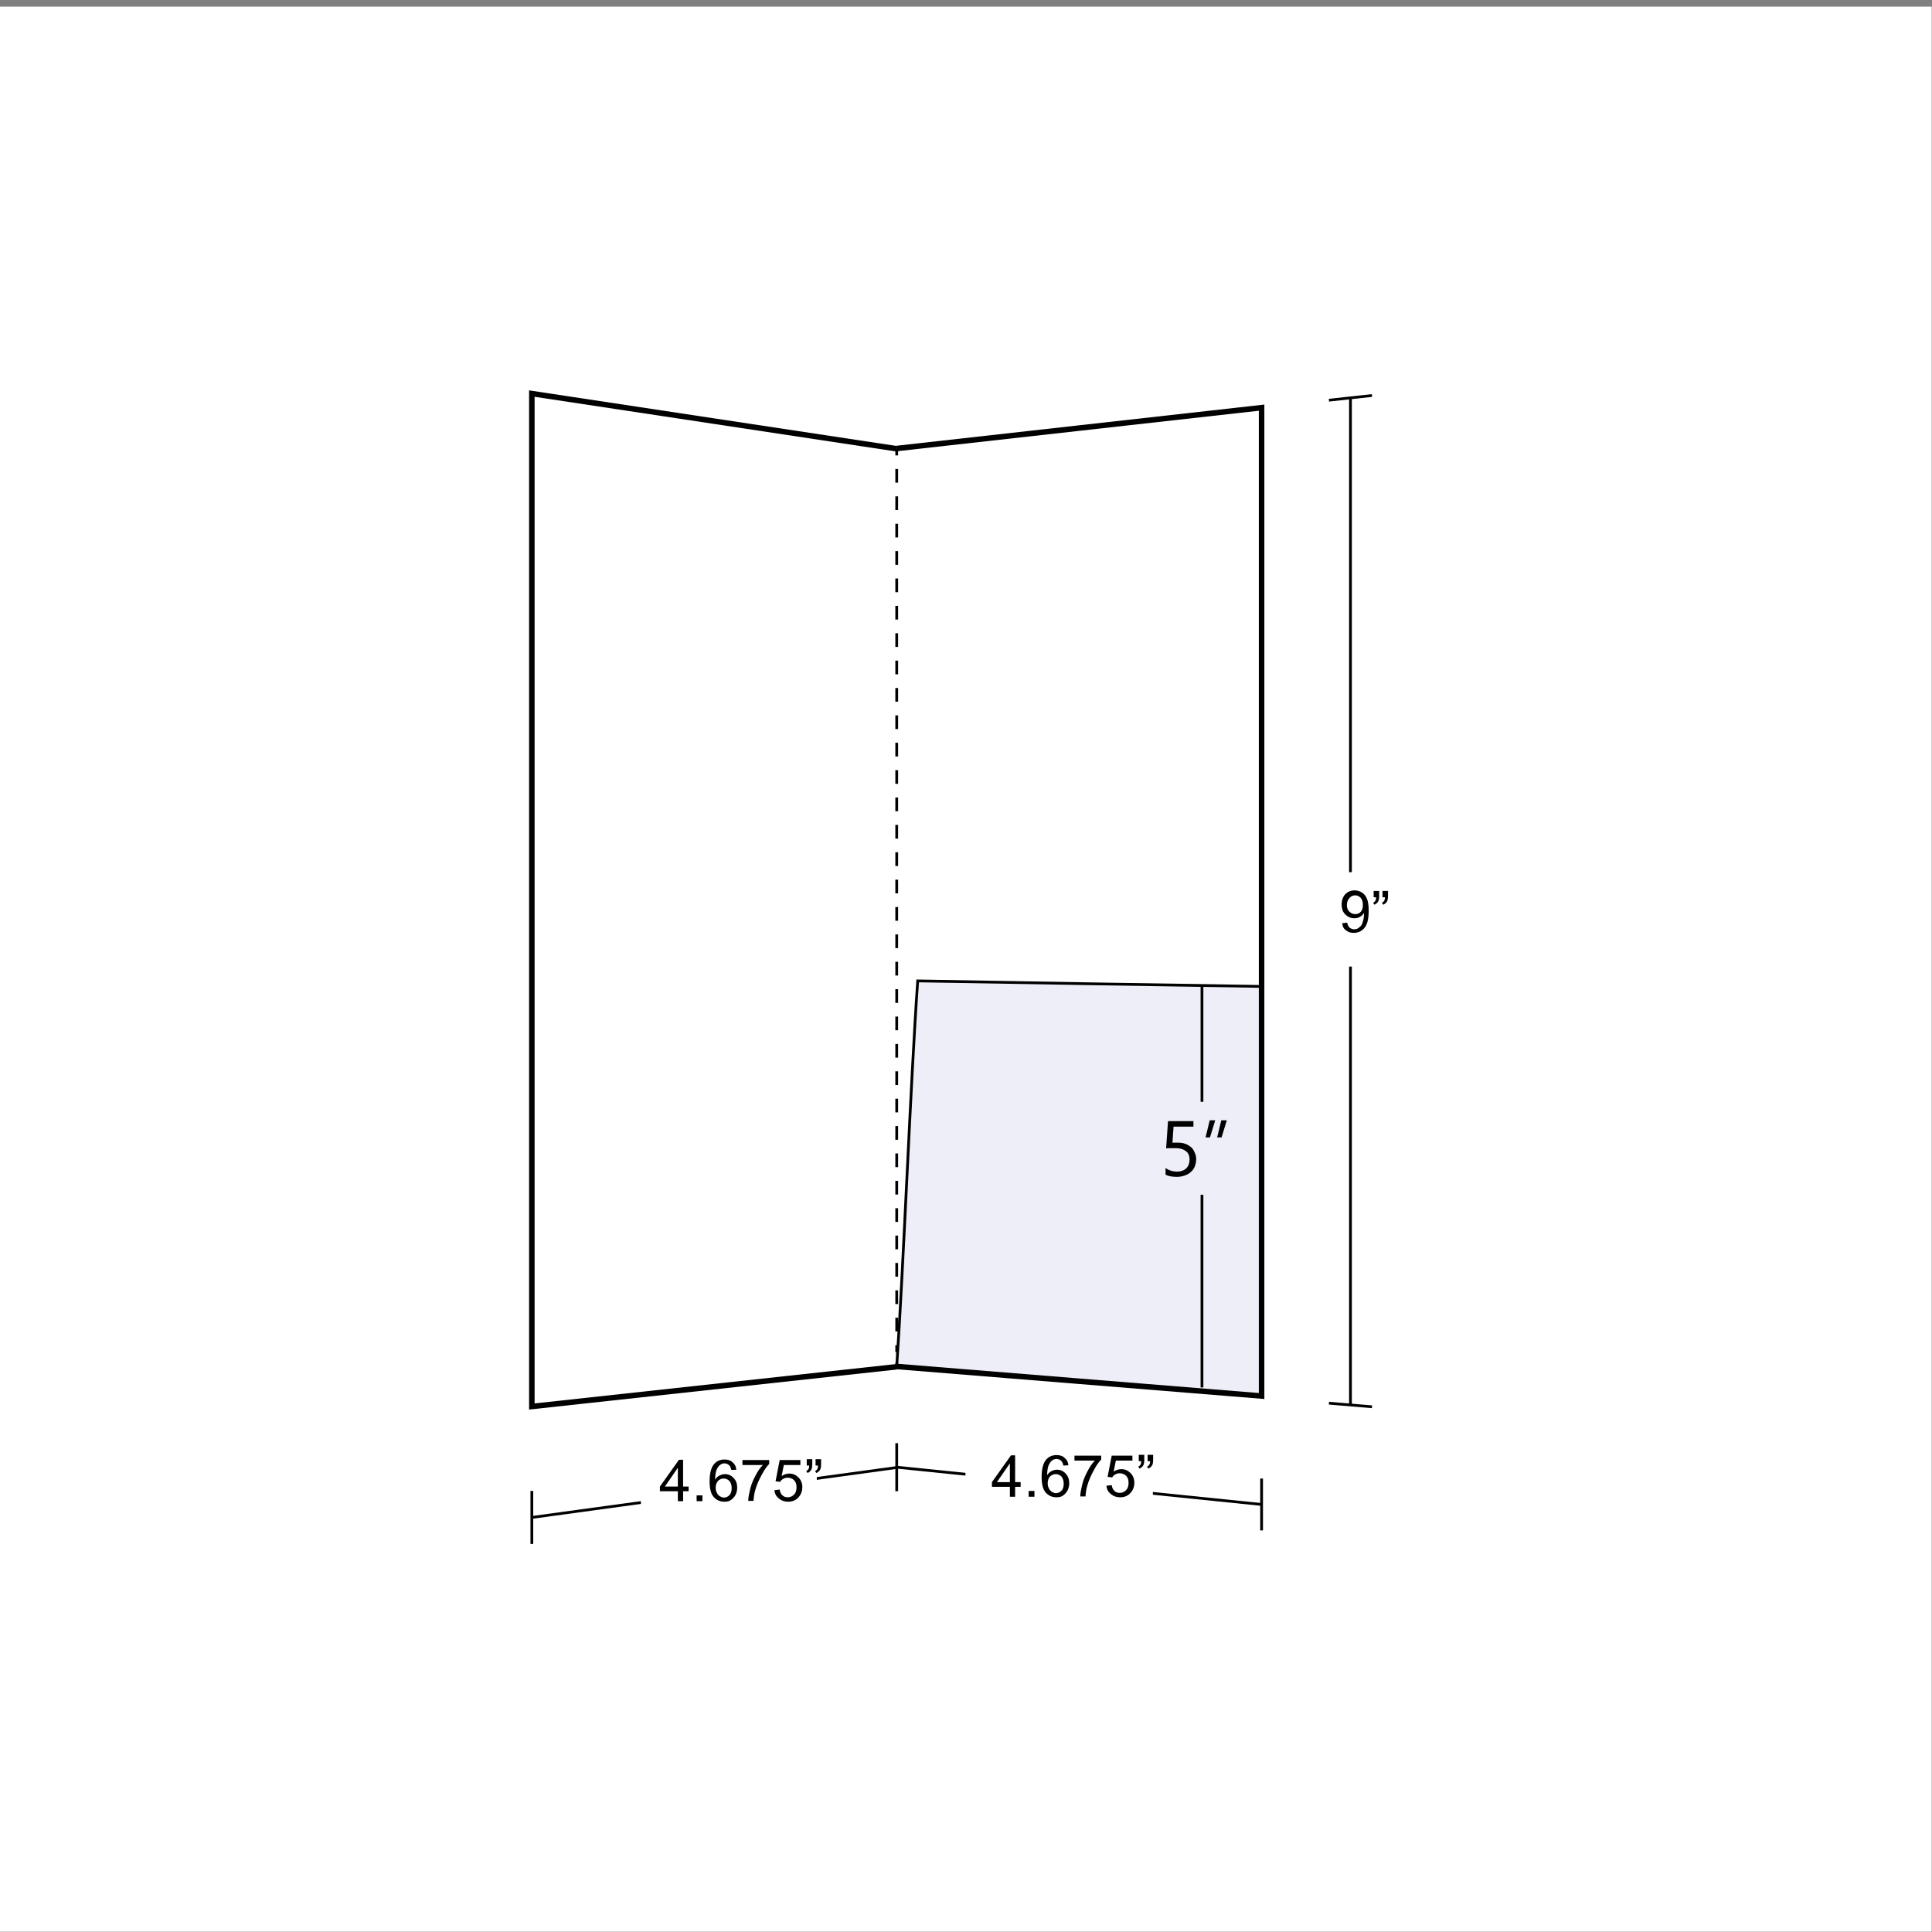 <?xml version="1.0" encoding="utf-8"?>
<!-- Generator: Adobe Illustrator 25.4.1, SVG Export Plug-In . SVG Version: 6.00 Build 0)  -->
<svg version="1.0" id="Capa_1" xmlns="http://www.w3.org/2000/svg" xmlns:xlink="http://www.w3.org/1999/xlink" x="0px" y="0px"
	 width="700px" height="700px" viewBox="0 0 700 700" style="enable-background:new 0 0 700 700;" xml:space="preserve">
<rect x="0" y="0" width="700" height="700" fill="#808080" stroke="none"/>
<style type="text/css">
	.st0{fill:#FFFFFF;}
	.st1{fill:none;stroke:#000000;stroke-miterlimit:10;}
	.st2{fill:none;stroke:#000000;stroke-width:2;stroke-miterlimit:10;}
	.st3{fill:#EDEEF7;stroke:#000000;stroke-miterlimit:10;}
	.st4{fill:none;stroke:#000000;stroke-miterlimit:10;stroke-dasharray:4.96,4.96;}
	.st5{enable-background:new    ;}
	.st6{fill:#FFFFFF;stroke:#000000;stroke-miterlimit:10;}
</style>
<rect x="-1" y="2.4" class="st0" width="700.9" height="697.5"/>
<g>
	<path class="st1" d="M324.9,531.7c-44.1,6-88.1,12.1-132.2,18.1"/>
	<path class="st1" d="M192.7,540.2v19.2"/>
	<path class="st0" d="M295.9,545.3c-25.5,1.8-38.3,2.7-63.7,4.6v-24.1c25.5-1.5,38.2-2.3,63.8-3.8L295.9,545.3z"/>
	<path class="st2" d="M324.9,495.2c-44.1,4.8-88.1,9.6-132.2,14.4c0-122.3,0-244.7,0-367c44.1,6.7,88.1,13.3,132.2,20"/>
	<g>
		<path class="st1" d="M489.3,144.1c0,121.6,0,243.3,0,364.9"/>
		<path class="st1" d="M481.5,145c6.2-0.7,9.4-1,15.6-1.7"/>
		<path class="st1" d="M481.5,508.4c6.2,0.5,9.4,0.8,15.6,1.3"/>
	</g>
	<path class="st0" d="M506.2,350.2c-13.3,0-19.9,0-33.1,0v-33.9c13.3-0.2,19.9-0.4,33.1-0.6V350.2z"/>
	<path class="st1" d="M457.1,545.1c-44.1-4.5-88.1-9-132.2-13.5"/>
	<path class="st1" d="M457.1,535.7v18.8"/>
	<path class="st1" d="M324.9,522.9v17.4"/>
	<path class="st0" d="M417.7,547.6c-27.2-1.4-40.7-2-67.9-3.4c0-9.2,0-13.9,0-23.1c27.2,1.1,40.7,1.7,67.9,2.8L417.7,547.6z"/>
	<path class="st3" d="M457.1,505.8c-44.1-3.6-88.1-7.1-132.2-10.7c2.5-36.9,5-102.8,7.6-139.7c41.5,0.7,83.1,1.4,124.6,2
		C457.1,397.3,457.1,466,457.1,505.8z"/>
	<path class="st2" d="M324.9,495.1c44.1,3.6,88.1,7.1,132.2,10.7c0-119.4,0-238.7,0-358.1c-44.1,4.9-88.1,9.9-132.2,14.8"/>
	<path class="st1" d="M324.9,495.7v-1.9"/>
	<g>
		<g>
			<line class="st1" x1="324.9" y1="489.9" x2="324.9" y2="487.4"/>
			<line class="st4" x1="324.9" y1="482.4" x2="324.9" y2="167.5"/>
			<line class="st1" x1="324.9" y1="165" x2="324.9" y2="162.5"/>
		</g>
	</g>
	<g class="st5">
		<path d="M486.3,334.5l1.8-0.2c0.2,0.8,0.4,1.4,0.9,1.8s1,0.6,1.6,0.6c0.6,0,1.1-0.1,1.5-0.4c0.4-0.3,0.8-0.6,1.1-1s0.5-1,0.7-1.8
			c0.2-0.7,0.3-1.5,0.3-2.3c0-0.1,0-0.2,0-0.4c-0.4,0.6-0.9,1.1-1.5,1.4c-0.6,0.4-1.3,0.5-2.1,0.5c-1.2,0-2.3-0.5-3.2-1.4
			s-1.3-2.1-1.3-3.6c0-1.5,0.5-2.8,1.3-3.7c0.9-0.9,2-1.4,3.4-1.4c1,0,1.9,0.3,2.7,0.8c0.8,0.5,1.4,1.3,1.8,2.3
			c0.4,1,0.6,2.4,0.6,4.2c0,1.9-0.2,3.5-0.6,4.6c-0.4,1.1-1,2-1.9,2.6c-0.8,0.6-1.8,0.9-2.9,0.9c-1.2,0-2.1-0.3-2.9-1
			C486.9,336.6,486.4,335.6,486.3,334.5z M493.8,327.8c0-1.1-0.3-1.9-0.8-2.5c-0.6-0.6-1.2-0.9-2-0.9c-0.8,0-1.5,0.3-2.1,1
			c-0.6,0.7-0.9,1.5-0.9,2.6c0,1,0.3,1.7,0.9,2.3c0.6,0.6,1.3,0.9,2.1,0.9c0.9,0,1.6-0.3,2.1-0.9
			C493.6,329.7,493.8,328.9,493.8,327.8z"/>
		<path d="M497.7,324.9v-2.1h2v1.7c0,0.9-0.1,1.6-0.3,2c-0.3,0.6-0.8,1-1.4,1.3l-0.5-0.7c0.4-0.2,0.6-0.4,0.8-0.7
			c0.2-0.3,0.3-0.8,0.3-1.3H497.7z M500.9,324.9v-2.1h2v1.7c0,0.9-0.1,1.6-0.3,2c-0.3,0.6-0.8,1-1.4,1.3l-0.5-0.7
			c0.4-0.2,0.6-0.4,0.8-0.7c0.2-0.3,0.3-0.8,0.3-1.3H500.9z"/>
	</g>
	<path class="st6" d="M435.5,357.2v42"/>
	<path class="st6" d="M435.5,432.9v69.8"/>
	<g class="st5">
		<path d="M433.4,420c0,1-0.2,1.8-0.5,2.6c-0.3,0.8-0.8,1.5-1.4,2c-0.6,0.6-1.4,1-2.2,1.3c-0.9,0.3-1.8,0.5-2.9,0.5
			c-1.8,0-3.2-0.3-4.1-0.8v-2.4c1.3,0.9,2.7,1.3,4.1,1.3c0.7,0,1.4-0.1,1.9-0.3c0.6-0.2,1.1-0.5,1.5-0.9c0.4-0.4,0.7-0.8,0.9-1.4
			c0.2-0.5,0.3-1.1,0.3-1.8c0-1.3-0.4-2.3-1.3-3s-2.1-1.1-3.8-1.1c-0.3,0-0.5,0-0.8,0c-0.3,0-0.6,0-0.9,0s-0.6,0-0.9,0
			s-0.5,0-0.8,0.1l0.7-9.9h9.2v2h-7.2l-0.4,5.8c0.3,0,0.6,0,0.9,0c0.3,0,0.6,0,0.9,0c1,0,2,0.1,2.8,0.4c0.8,0.3,1.5,0.7,2.1,1.2
			c0.6,0.5,1,1.1,1.3,1.9C433.2,418.2,433.4,419.1,433.4,420z"/>
		<path d="M440.3,405.9l-1.9,6.2h-1.6l1.5-6.2H440.3z M444.5,405.9l-1.9,6.2H441l1.5-6.2H444.5z"/>
	</g>
	<g class="st5">
		<path d="M245.6,543.9v-3.6h-6.5v-1.7l6.9-9.7h1.5v9.7h2v1.7h-2v3.6H245.6z M245.6,538.6v-6.8l-4.7,6.8H245.6z"/>
		<path d="M252.4,543.9v-2.1h2.1v2.1H252.4z"/>
		<path d="M266.8,532.5l-1.8,0.1c-0.2-0.7-0.4-1.3-0.7-1.6c-0.5-0.5-1.1-0.8-1.8-0.8c-0.6,0-1.1,0.2-1.5,0.5c-0.6,0.4-1,1-1.4,1.9
			c-0.3,0.8-0.5,2-0.5,3.5c0.4-0.7,1-1.2,1.6-1.5s1.3-0.5,2-0.5c1.2,0,2.3,0.5,3.1,1.4c0.9,0.9,1.3,2.1,1.3,3.5
			c0,0.9-0.2,1.8-0.6,2.6c-0.4,0.8-1,1.4-1.7,1.9s-1.5,0.6-2.4,0.6c-1.5,0-2.8-0.6-3.8-1.7c-1-1.1-1.5-3-1.5-5.6
			c0-2.9,0.5-5,1.6-6.3c0.9-1.1,2.2-1.7,3.8-1.7c1.2,0,2.2,0.3,2.9,1C266.2,530.4,266.7,531.4,266.8,532.5z M259.3,539
			c0,0.6,0.1,1.2,0.4,1.8c0.3,0.6,0.6,1,1.1,1.3c0.5,0.3,1,0.5,1.5,0.5c0.8,0,1.4-0.3,2-0.9c0.6-0.6,0.8-1.5,0.8-2.6
			c0-1-0.3-1.9-0.8-2.5c-0.6-0.6-1.3-0.9-2.1-0.9c-0.8,0-1.5,0.3-2.1,0.9C259.6,537.3,259.3,538,259.3,539z"/>
		<path d="M269,530.8V529h9.7v1.4c-1,1-1.9,2.4-2.8,4.1c-0.9,1.7-1.7,3.4-2.2,5.2c-0.4,1.3-0.6,2.6-0.7,4.1h-1.9
			c0-1.2,0.3-2.6,0.7-4.3s1.1-3.3,1.9-4.8c0.8-1.6,1.7-2.9,2.7-3.9H269z"/>
		<path d="M280.6,539.9l1.9-0.2c0.1,0.9,0.5,1.7,1,2.1c0.5,0.5,1.2,0.7,1.9,0.7c0.9,0,1.6-0.3,2.3-1s0.9-1.6,0.9-2.7
			c0-1.1-0.3-1.9-0.9-2.5c-0.6-0.6-1.4-0.9-2.3-0.9c-0.6,0-1.1,0.1-1.6,0.4c-0.5,0.3-0.9,0.6-1.1,1.1l-1.7-0.2l1.5-7.7h7.5v1.8h-6
			l-0.8,4c0.9-0.6,1.8-0.9,2.8-0.9c1.3,0,2.4,0.5,3.3,1.4c0.9,0.9,1.4,2.1,1.4,3.5c0,1.4-0.4,2.5-1.2,3.5c-1,1.2-2.3,1.8-3.9,1.8
			c-1.4,0-2.5-0.4-3.3-1.1C281.2,542.2,280.7,541.2,280.6,539.9z"/>
		<path d="M292.3,530.8v-2.1h2v1.7c0,0.9-0.1,1.6-0.3,2c-0.3,0.6-0.8,1-1.4,1.3l-0.5-0.7c0.4-0.2,0.6-0.4,0.8-0.7
			c0.2-0.3,0.3-0.8,0.3-1.3H292.3z M295.5,530.8v-2.1h2v1.7c0,0.9-0.1,1.6-0.3,2c-0.3,0.6-0.8,1-1.4,1.3l-0.5-0.7
			c0.4-0.2,0.6-0.4,0.8-0.7c0.2-0.3,0.3-0.8,0.3-1.3H295.5z"/>
	</g>
	<g class="st5">
		<path d="M365.9,542.3v-3.6h-6.5V537l6.9-9.7h1.5v9.7h2v1.7h-2v3.6H365.9z M365.9,537v-6.8l-4.7,6.8H365.9z"/>
		<path d="M372.7,542.3v-2.1h2.1v2.1H372.7z"/>
		<path d="M387.1,530.9l-1.8,0.1c-0.2-0.7-0.4-1.3-0.7-1.6c-0.5-0.5-1.1-0.8-1.8-0.8c-0.6,0-1.1,0.2-1.5,0.5c-0.6,0.4-1,1-1.4,1.9
			c-0.3,0.8-0.5,2-0.5,3.5c0.4-0.7,1-1.2,1.6-1.5c0.6-0.3,1.3-0.5,2-0.5c1.2,0,2.3,0.5,3.1,1.4c0.9,0.9,1.3,2.1,1.3,3.5
			c0,0.9-0.2,1.8-0.6,2.6c-0.4,0.8-1,1.4-1.7,1.9s-1.5,0.6-2.4,0.6c-1.5,0-2.8-0.6-3.8-1.7c-1-1.1-1.5-3-1.5-5.6
			c0-2.9,0.5-5,1.6-6.3c0.9-1.1,2.2-1.7,3.8-1.7c1.2,0,2.2,0.3,2.9,1C386.5,528.8,387,529.7,387.1,530.9z M379.6,537.4
			c0,0.6,0.1,1.2,0.4,1.8c0.3,0.6,0.6,1,1.1,1.3c0.5,0.3,1,0.5,1.5,0.5c0.8,0,1.4-0.3,2-0.9c0.6-0.6,0.8-1.5,0.8-2.6
			c0-1-0.3-1.9-0.8-2.5c-0.6-0.6-1.3-0.9-2.1-0.9c-0.8,0-1.5,0.3-2.1,0.9C379.9,535.6,379.6,536.4,379.6,537.4z"/>
		<path d="M389.3,529.2v-1.8h9.7v1.4c-1,1-1.9,2.4-2.8,4.1c-0.9,1.7-1.7,3.4-2.2,5.2c-0.4,1.3-0.6,2.6-0.7,4.1h-1.9
			c0-1.2,0.3-2.6,0.7-4.3s1.1-3.3,1.9-4.8c0.8-1.6,1.7-2.9,2.7-3.9H389.3z"/>
		<path d="M400.9,538.3l1.9-0.2c0.1,0.9,0.5,1.7,1,2.1c0.5,0.5,1.2,0.7,1.9,0.7c0.9,0,1.6-0.3,2.3-1s0.9-1.6,0.9-2.7
			c0-1.1-0.3-1.9-0.9-2.5c-0.6-0.6-1.4-0.9-2.3-0.9c-0.6,0-1.1,0.1-1.6,0.4c-0.5,0.3-0.9,0.6-1.1,1.1l-1.7-0.2l1.5-7.7h7.5v1.8h-6
			l-0.8,4c0.9-0.6,1.8-0.9,2.8-0.9c1.3,0,2.4,0.5,3.3,1.4c0.9,0.9,1.4,2.1,1.4,3.5c0,1.4-0.4,2.5-1.2,3.5c-1,1.2-2.3,1.8-3.9,1.8
			c-1.4,0-2.5-0.4-3.3-1.1C401.5,540.6,401,539.6,400.9,538.3z"/>
		<path d="M412.6,529.2v-2.1h2v1.7c0,0.9-0.1,1.6-0.3,2c-0.3,0.6-0.8,1-1.4,1.3l-0.5-0.7c0.4-0.2,0.6-0.4,0.8-0.7
			c0.2-0.3,0.3-0.8,0.3-1.3H412.6z M415.8,529.2v-2.1h2v1.7c0,0.9-0.1,1.6-0.3,2c-0.3,0.6-0.8,1-1.4,1.3l-0.5-0.7
			c0.4-0.2,0.6-0.4,0.8-0.7c0.2-0.3,0.3-0.8,0.3-1.3H415.8z"/>
	</g>
</g>
</svg>
